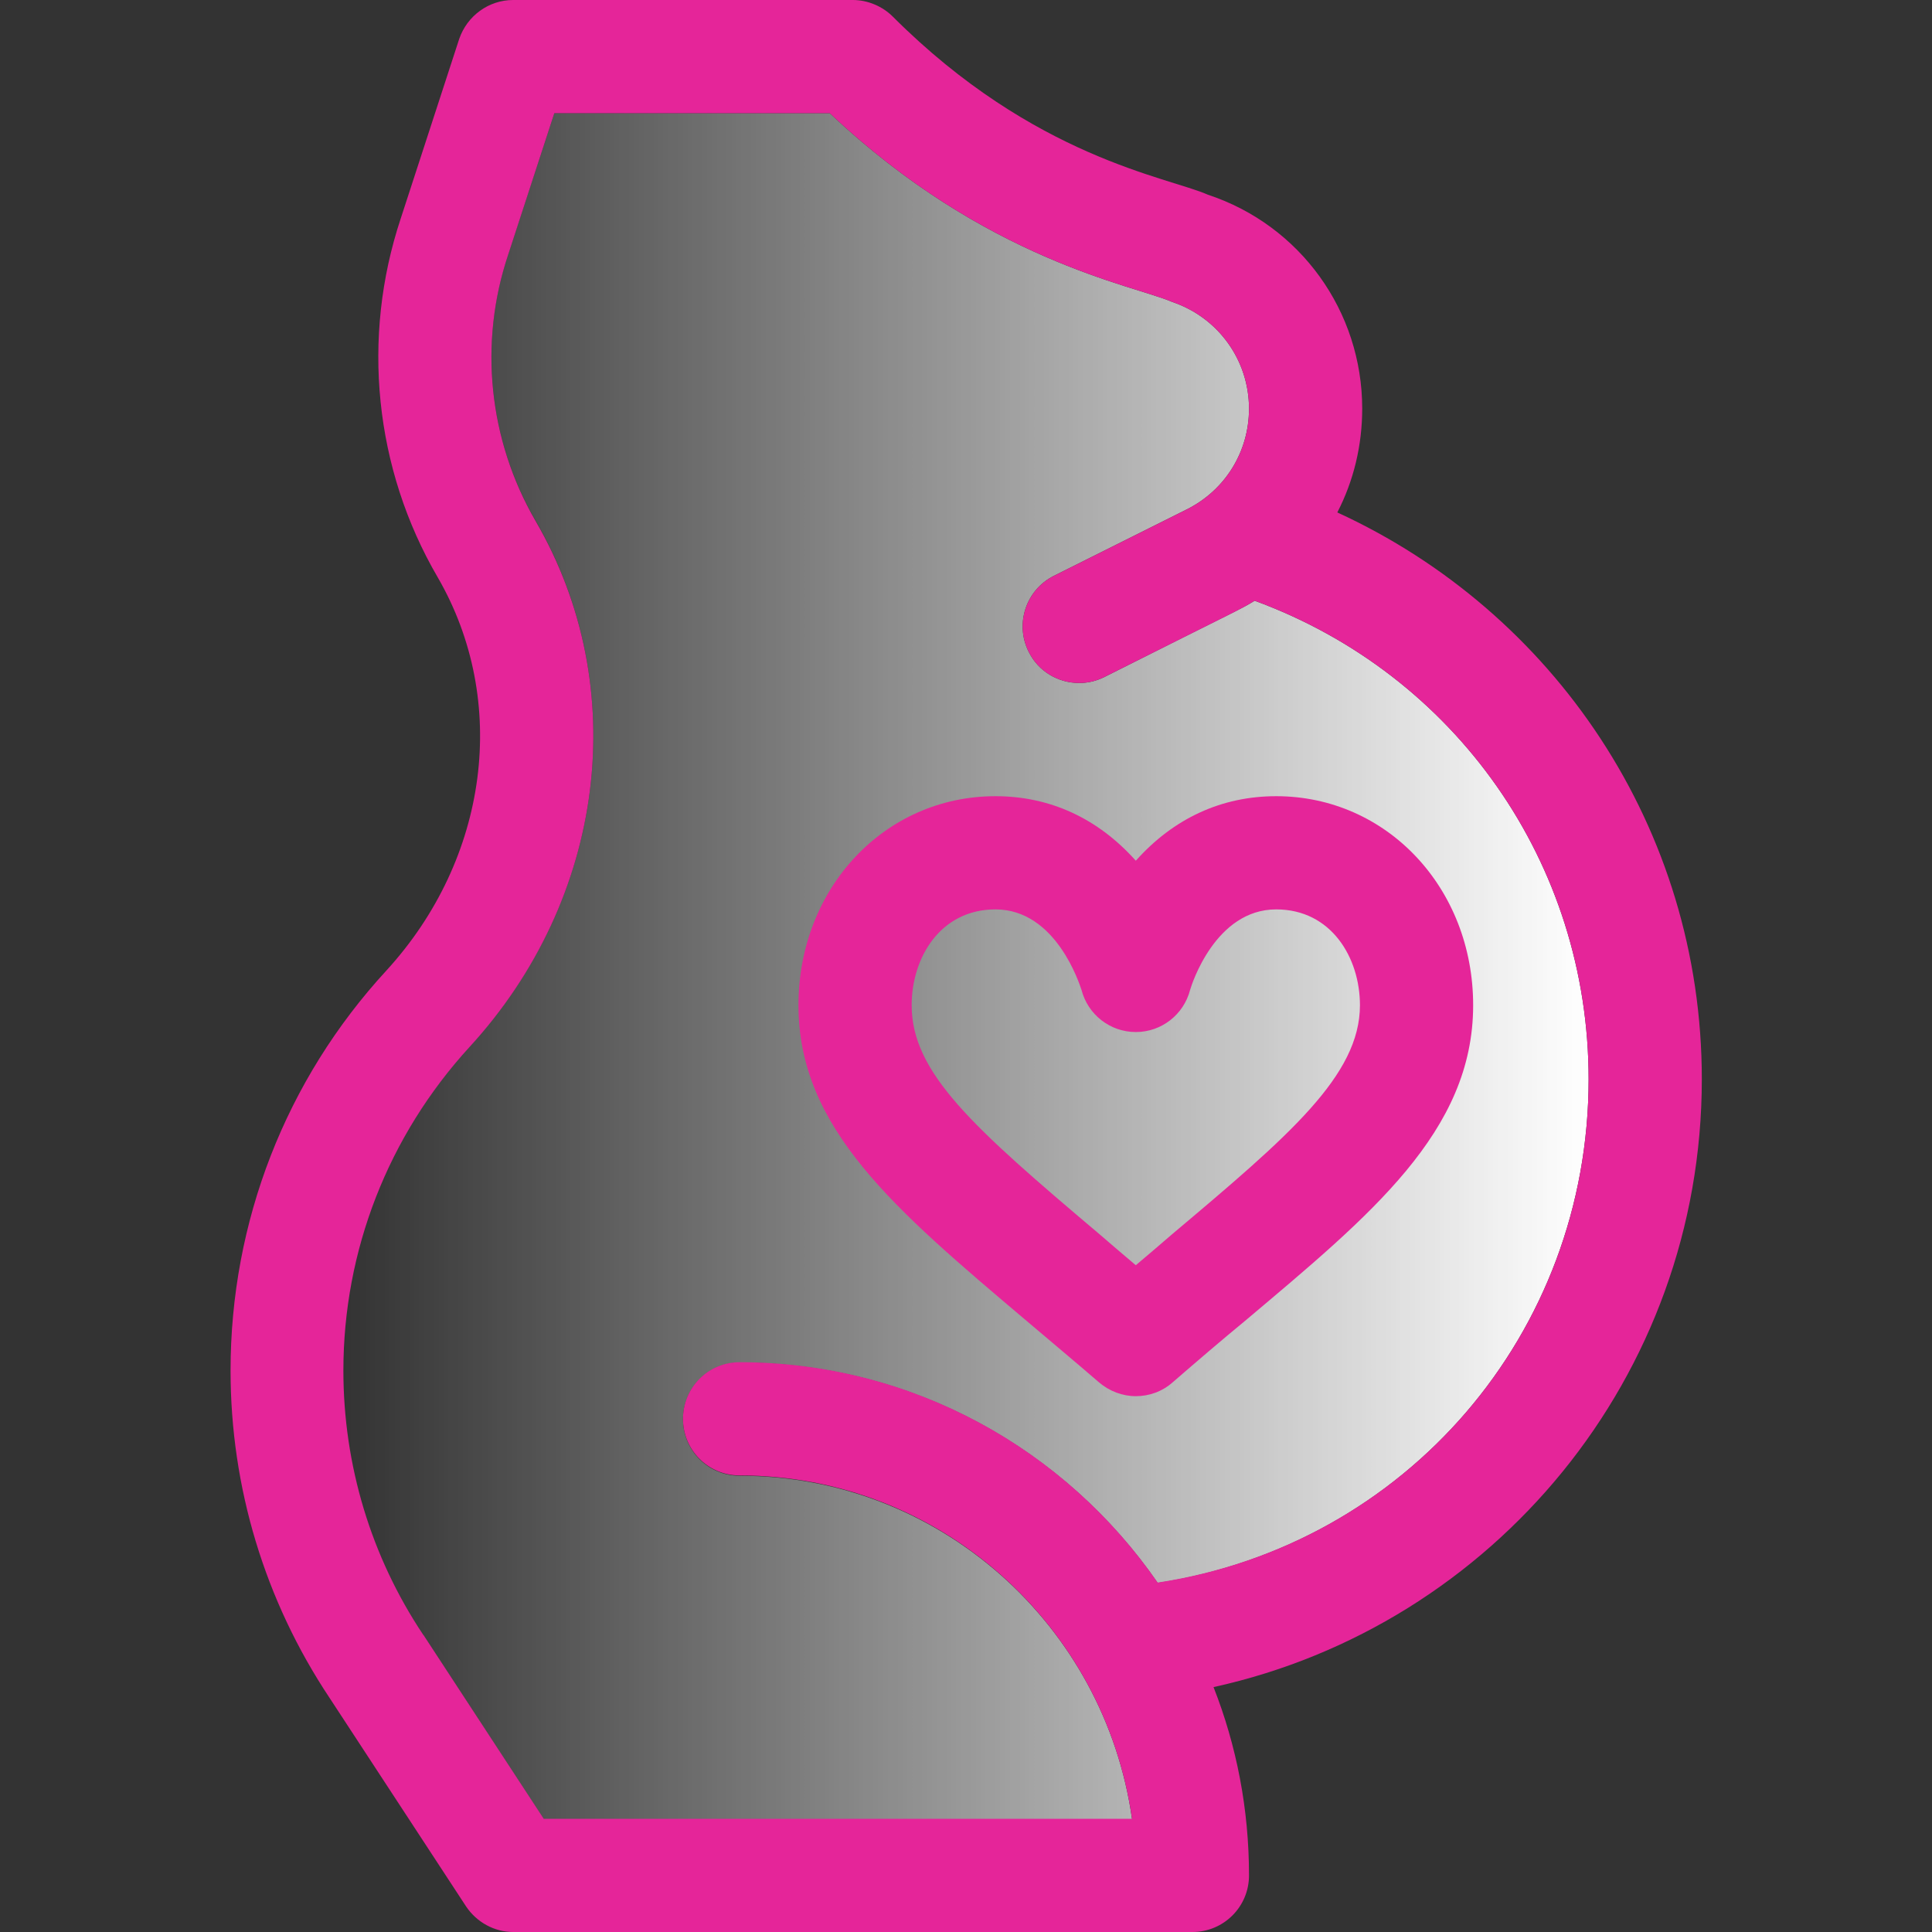 <svg version="1.1" id="Capa_1" xmlns="http://www.w3.org/2000/svg" x="0" y="0" viewBox="0 0 512 512" xml:space="preserve"><rect x="0" y="0" width="512" height="512" fill="#333333" stroke="none"/><style>.st1{fill:#e52599}</style><linearGradient id="SVGID_1_" gradientUnits="userSpaceOnUse" x1="91" y1="256" x2="421" y2="256"><stop offset="0" stop-color="#fff" stop-opacity="0"/><stop offset="1" stop-color="#fff"/></linearGradient><path d="M332.5 159.2c-4.1 2.5-3.5 1.9-39.8 20.2-2.2 1.1-4.4 1.6-6.7 1.6-5.5 0-10.8-3-13.4-8.3-3.7-7.4-.7-16.4 6.7-20.1l35.2-17.6c10.2-5.1 16.5-15.3 16.5-26.7 0-12.9-8.2-24.2-20.4-28.3-10.4-4.5-49.2-10.9-90.7-50h-73l-12.2 37.3c-7.9 23.5-5.2 49.3 7.2 70.6 25.7 44.2 18.6 100.3-17.5 139.5-21.5 23.5-33.4 54-33.4 85.8 0 25.1 7.3 49.3 21.2 70.2 0 0 0 .1.1.1l31.8 48.6H300c-7.2-51.4-51.1-91-104-91-8.3 0-15-6.7-15-15s6.7-15 15-15c45.8 0 86.4 23.1 110.8 58.4C372.5 409.4 421 353.5 421 286c0-57.3-35.3-107.3-88.5-126.8z" fill="url(#SVGID_1_)"/><path class="st1" d="M338.2 211c-14.5 0-27.2 5.9-37.2 17.1-10-11.2-22.7-17.1-37.2-17.1-29.3 0-52.2 24.3-52.2 55.4 0 32.6 25.4 54 60.4 83.6 6.1 5.2 12.5 10.5 19.2 16.3 2.8 2.4 6.3 3.7 9.8 3.7 3.5 0 7-1.2 9.8-3.7 6.7-5.8 13-11.2 19.2-16.3 33.2-28 60.4-50.1 60.4-83.6 0-31.1-22.9-55.4-52.2-55.4zm-27.6 116.1c-3.1 2.7-6.3 5.4-9.6 8.2-3.3-2.8-6.5-5.5-9.6-8.2-33.6-28.4-49.8-42.8-49.8-60.7 0-12.6 7.6-25.4 22.2-25.4 16.1 0 22.3 19.9 22.8 21.3 1.7 6.6 7.6 11.2 14.4 11.2s12.7-4.6 14.4-11.2c.4-1.4 6.7-21.3 22.8-21.3 14.6 0 22.2 12.8 22.2 25.4 0 18.6-18.8 34.6-49.8 60.7z"/><path class="st1" d="M354.4 135.8c4.3-8.3 6.6-17.7 6.6-27.5 0-25.8-16.4-48.6-40.9-56.7-10.6-4.7-46-9.7-83.5-47.2C233.9 1.7 230 0 226 0h-90c-6.5 0-12.2 4.2-14.3 10.3l-15.5 47.6c-10.5 31.6-7 66.3 9.8 95.1 19 32.8 13.5 74.6-13.6 104.2-26.7 29-41.3 66.6-41.3 106 0 31 9.1 61 26.2 86.7l36.2 55.3c2.8 4.2 7.5 6.8 12.5 6.8h180c8.3 0 15-6.7 15-15 0-17.6-3.3-34.4-9.4-49.9C395.7 430.8 451 364.9 451 286c0-66.6-39.3-123.9-96.6-150.2zm-47.6 283.6c-24.4-35.3-65-58.4-110.8-58.4-8.3 0-15 6.7-15 15s6.7 15 15 15c52.9 0 96.7 39.6 104 91H144.1l-31.8-48.6s0-.1-.1-.1C98.3 412.5 91 388.2 91 363.2c0-31.8 11.9-62.2 33.4-85.7 36.1-39.3 43.2-95.4 17.5-139.5-12.4-21.4-15.1-47.1-7.2-70.6L146.9 30h73c41.5 39.1 80.3 45.5 90.7 50 12.2 4.1 20.4 15.4 20.4 28.3 0 11.4-6.3 21.6-16.5 26.7l-35.2 17.6c-7.4 3.7-10.4 12.7-6.7 20.1 2.6 5.3 7.9 8.3 13.4 8.3 2.3 0 4.5-.5 6.7-1.6 36.3-18.2 35.7-17.7 39.8-20.2C385.7 178.7 421 228.7 421 286c0 67.5-48.5 123.4-114.2 133.4z"/></svg>